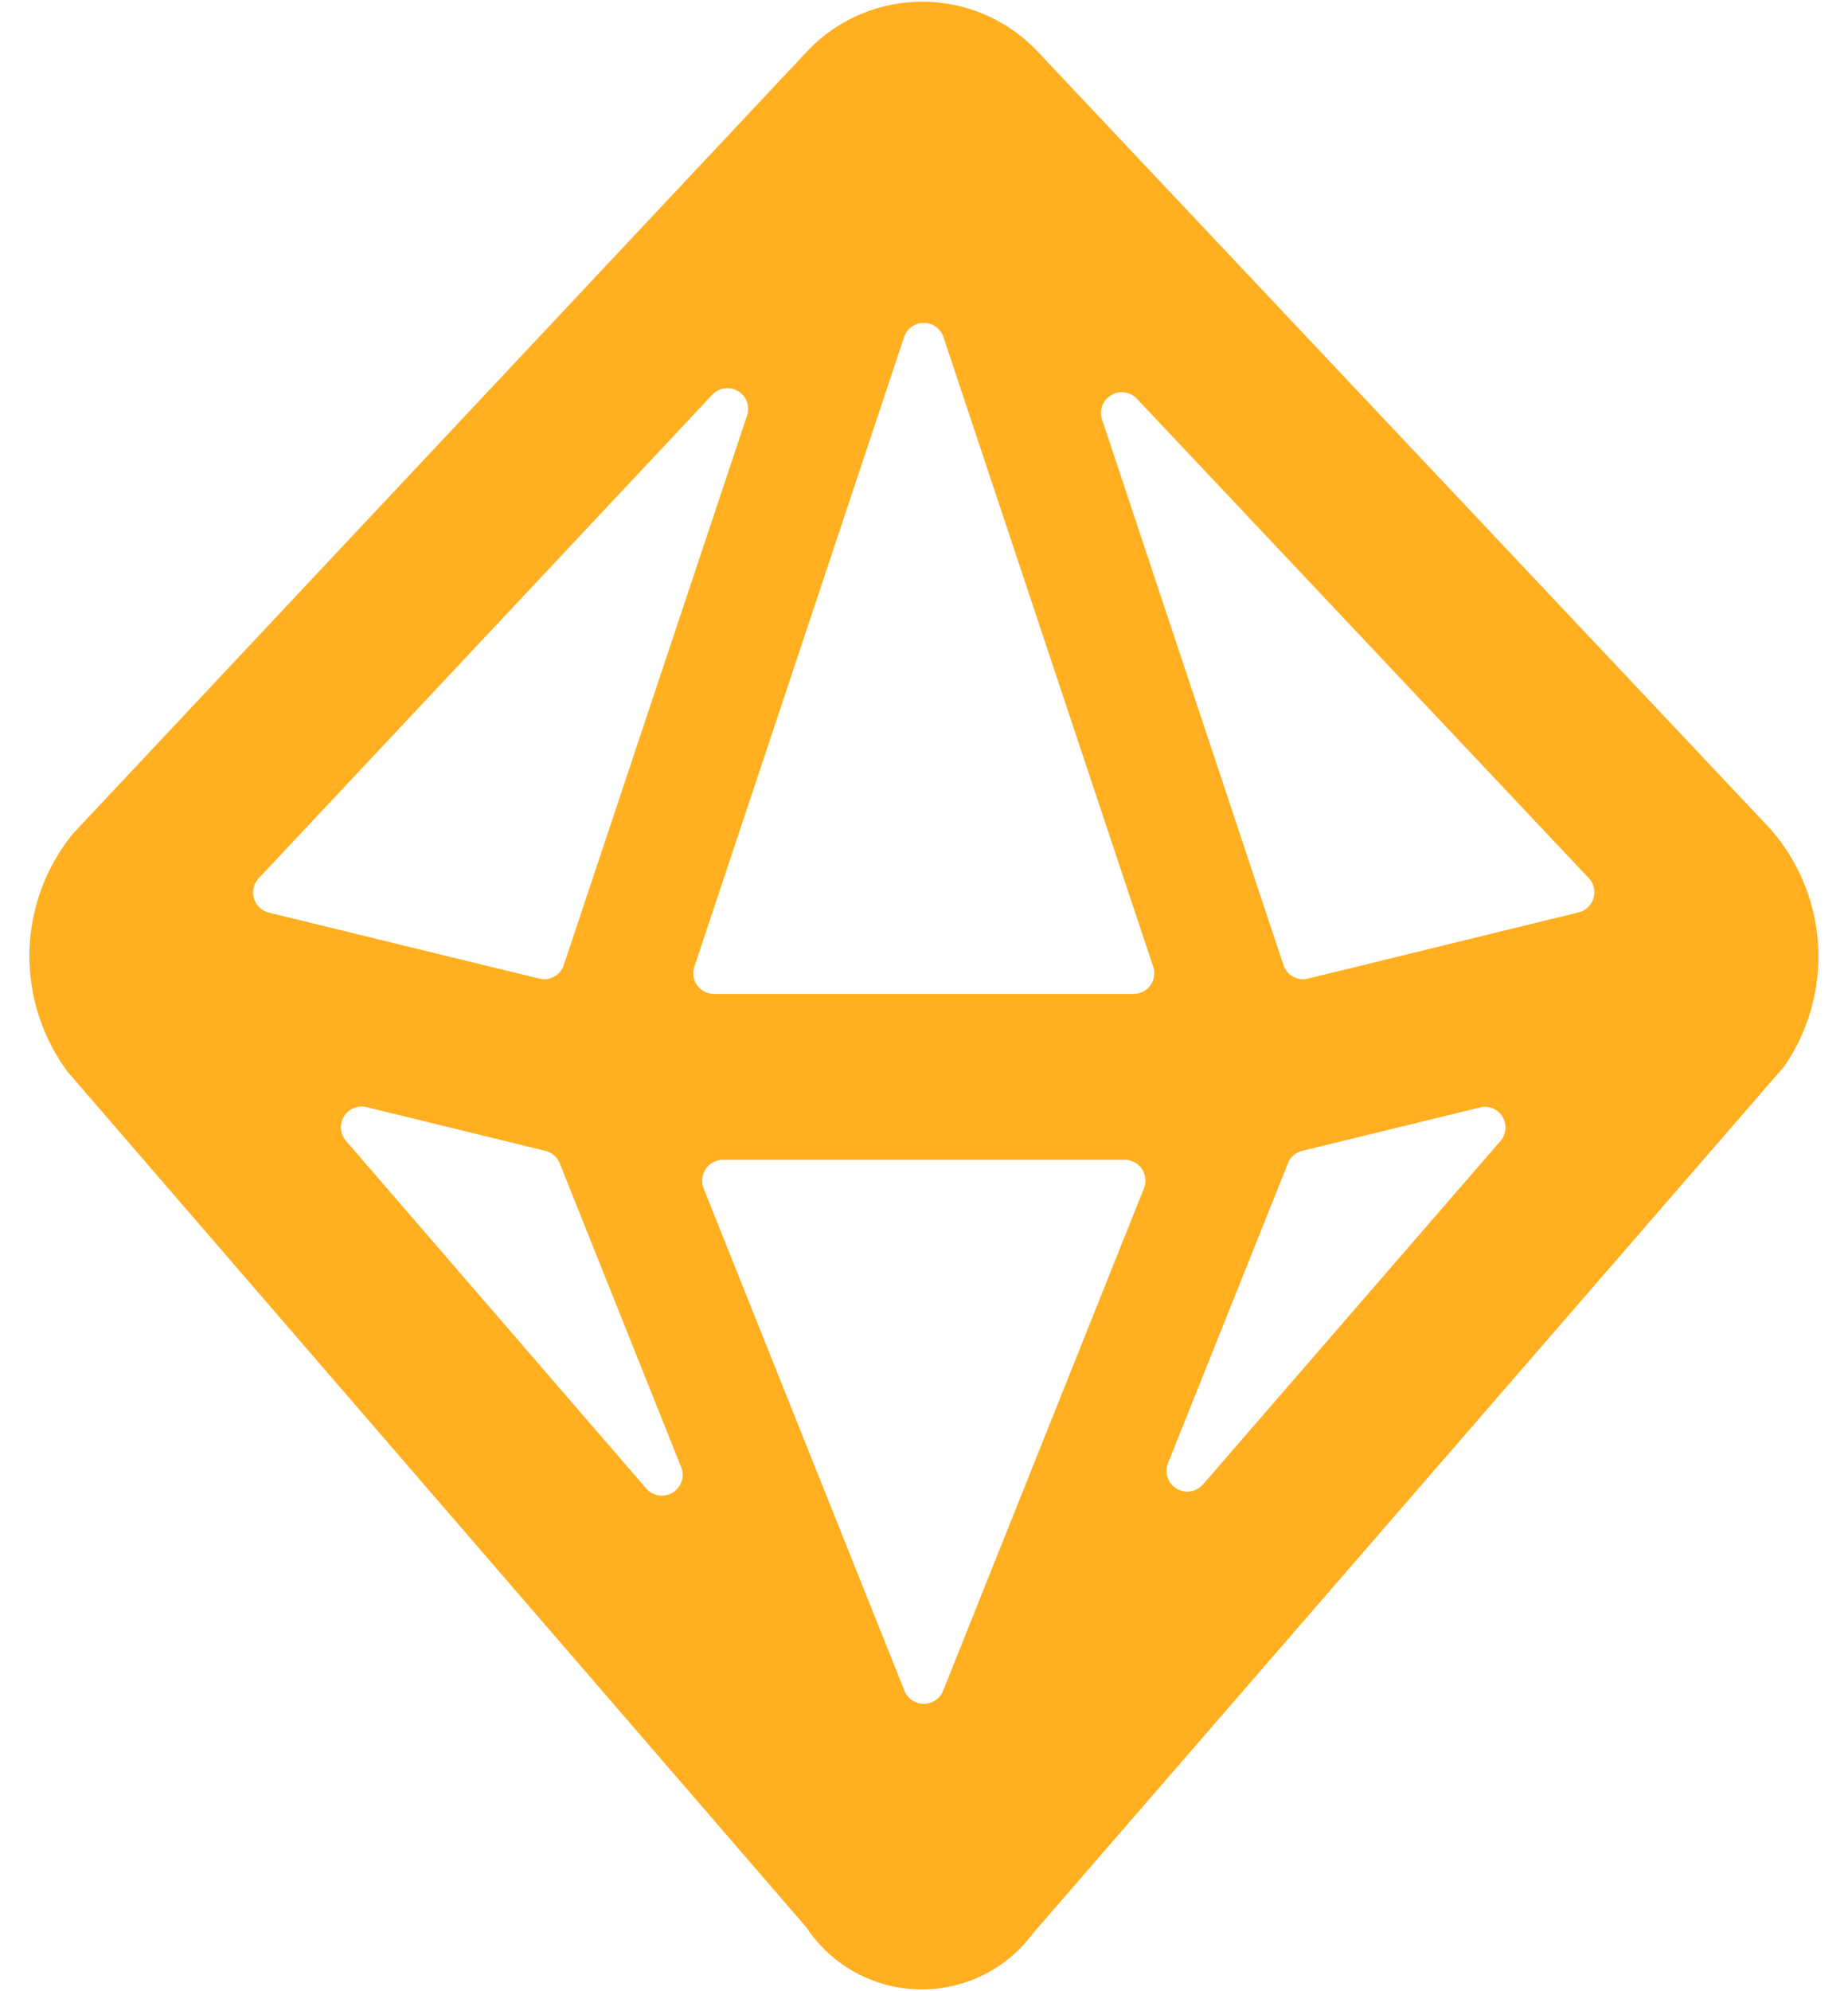 <svg width="26" height="28" xmlns="http://www.w3.org/2000/svg"><g transform="translate(-1)" fill="none" fill-rule="evenodd"><path d="M25.93 11.68L15.597.723A2.23 2.23 0 0012.367.71L2.029 11.72a2.728 2.728 0 00-.076 3.353l10.392 12.029a1.947 1.947 0 003.191.081l10.568-12.189a2.722 2.722 0 00-.175-3.314zm-6.523 2.08a.292.292 0 01-.35-.192l-2.553-7.673a.292.292 0 01.488-.291l6.36 6.743a.292.292 0 01-.142.483l-3.803.93zm-2.582 2.549a.292.292 0 01.27.4l-2.827 7.068a.293.293 0 01-.542 0l-2.827-7.068a.293.293 0 01.272-.4h5.654zm-5.779-2.333a.29.29 0 01-.276-.384l2.95-8.852a.292.292 0 01.554 0l2.95 8.852a.29.29 0 01-.276.384h-5.902zm-2.113-.408a.292.292 0 01-.35.192l-3.8-.927a.292.292 0 01-.143-.483l6.381-6.799a.292.292 0 01.49.292l-2.578 7.725zm-.26 2.615a.293.293 0 01.202.175l1.71 4.277a.292.292 0 01-.491.298l-4.227-4.891a.292.292 0 01.29-.474l2.516.615zm10.447.175a.29.29 0 01.201-.175l2.5-.61a.29.29 0 01.288.473l-4.184 4.828a.292.292 0 01-.492-.299l1.688-4.217z" fill="#FFAF20" fill-rule="nonzero"/></g></svg>

